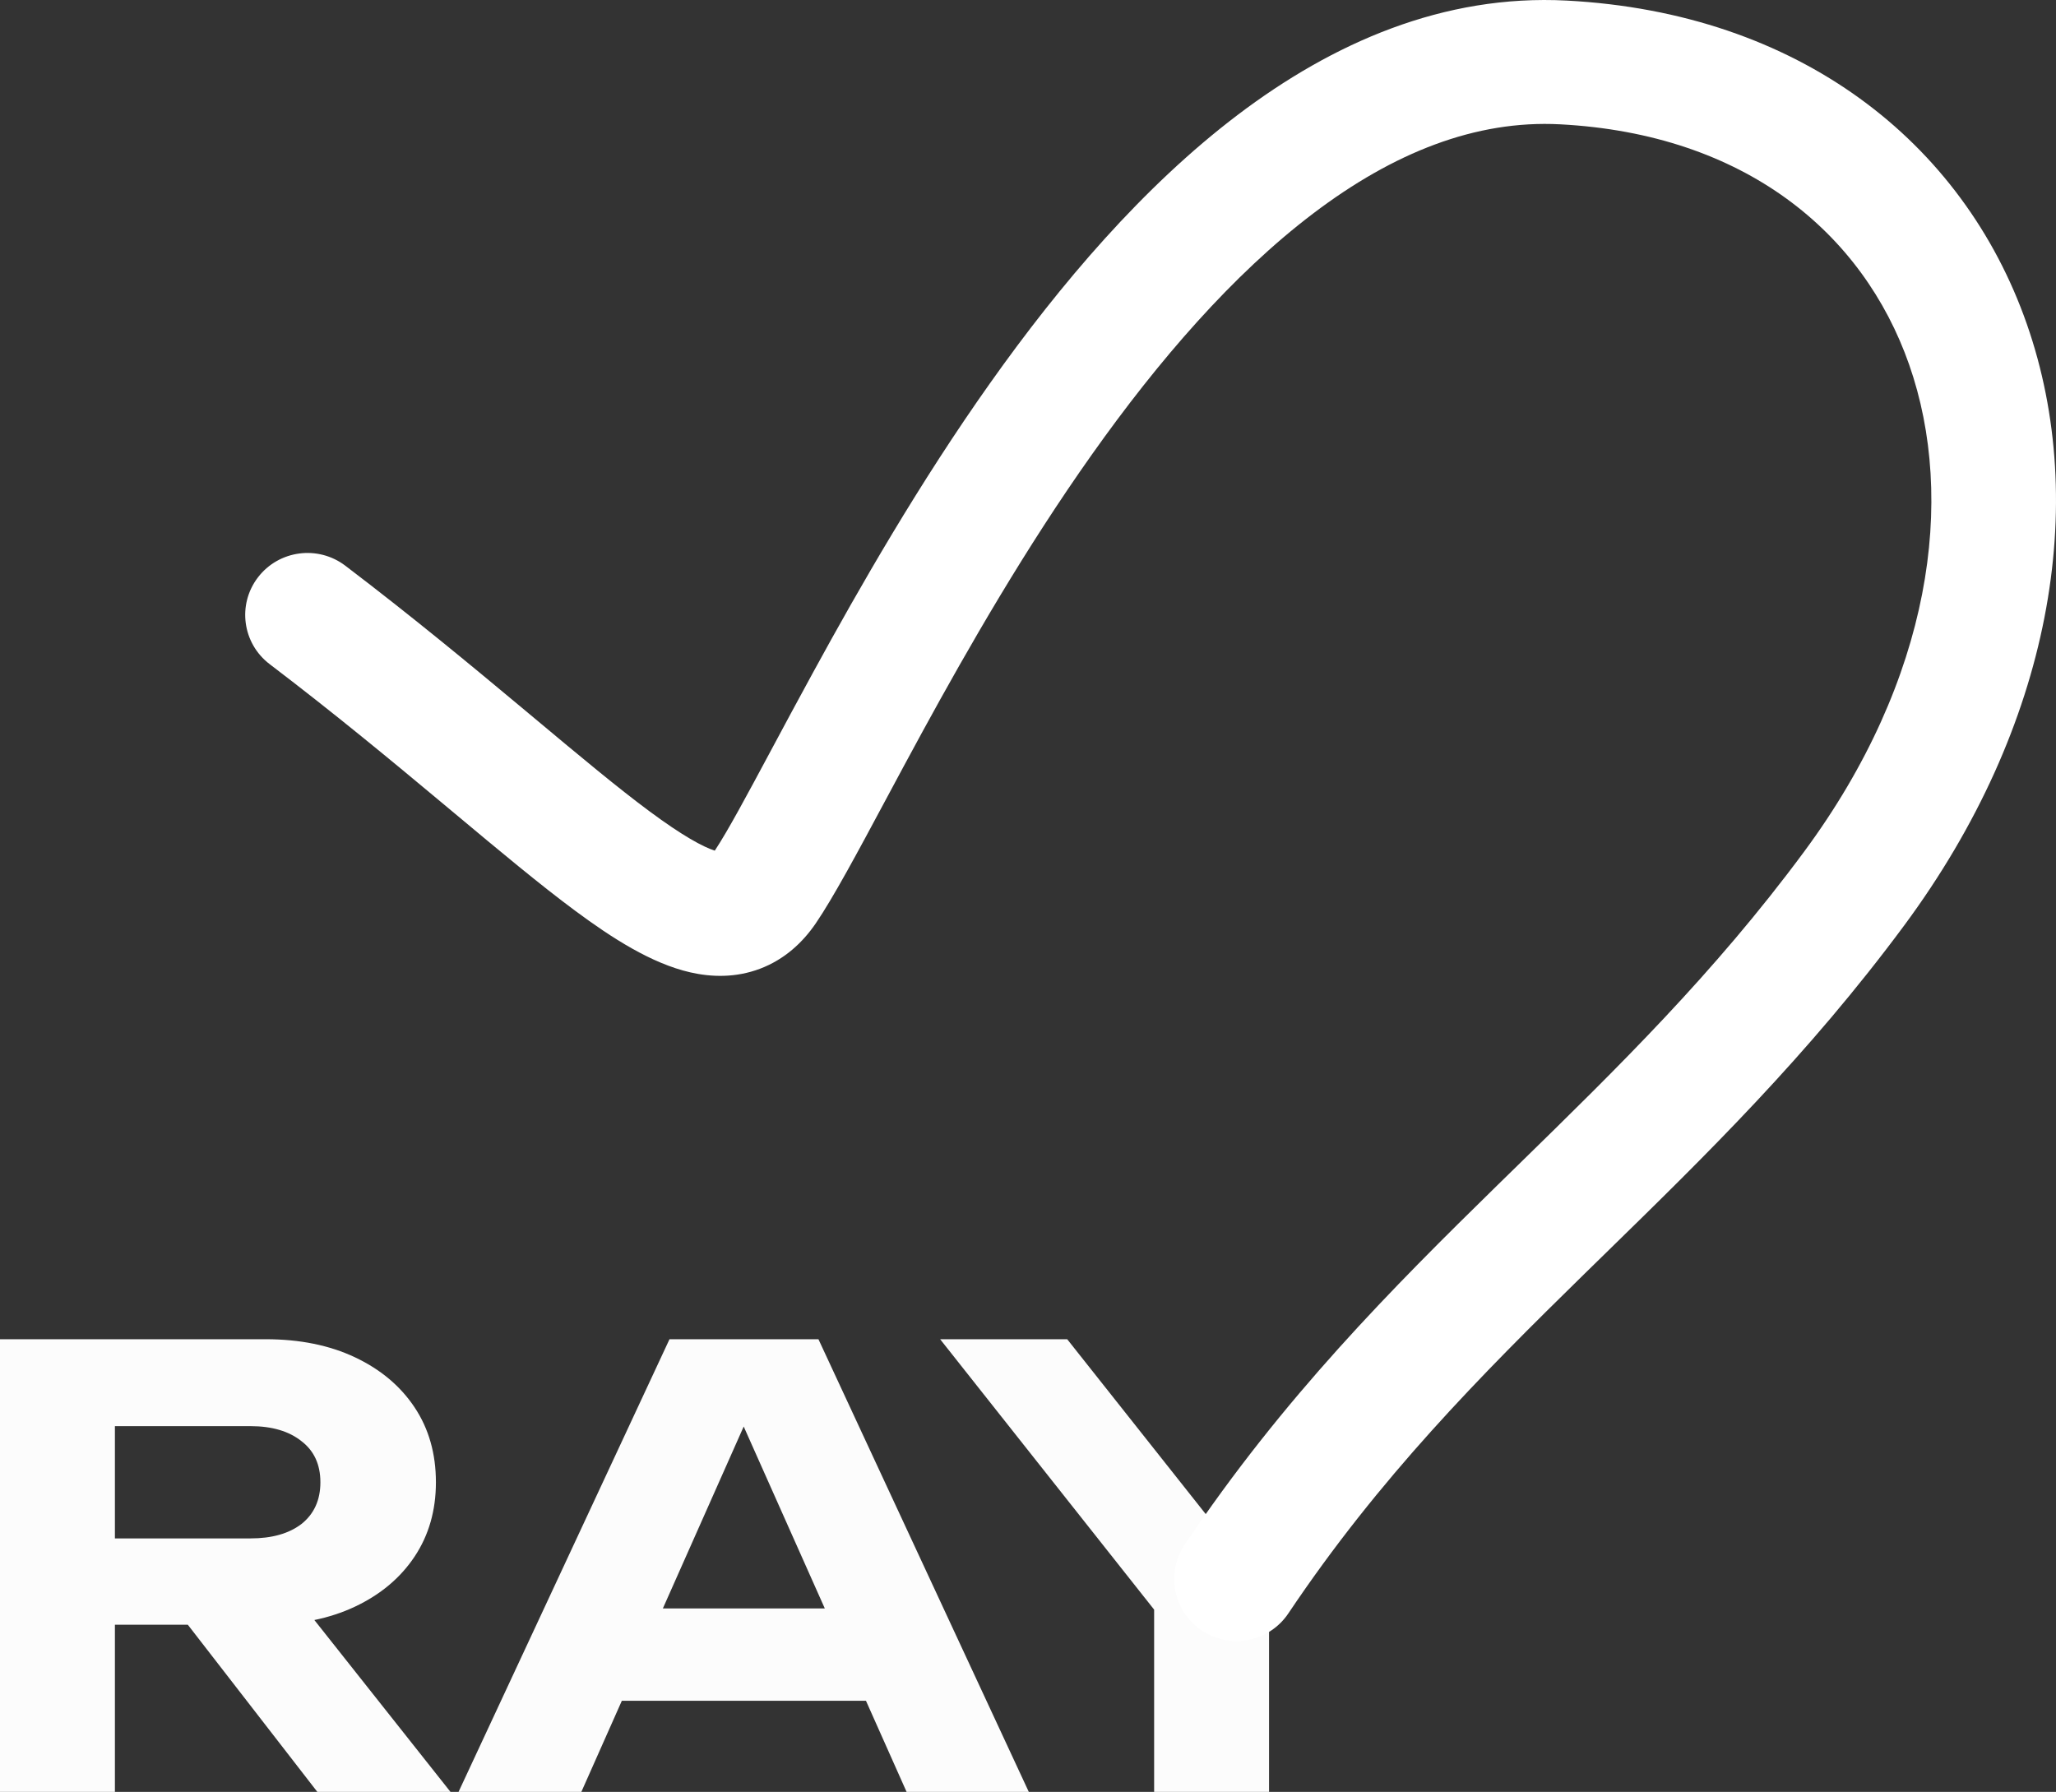 <svg width="109" height="95" viewBox="0 0 109 95" fill="none" xmlns="http://www.w3.org/2000/svg"><rect x="0" y="0" width="109" height="95" fill="#333333" stroke="none"/><path d="M4.222 81.56H13.28C14.418 81.56 15.321 81.304 15.987 80.792C16.653 80.259 16.986 79.523 16.986 78.584C16.986 77.645 16.653 76.92 15.987 76.408C15.321 75.875 14.418 75.608 13.28 75.608H3.352L6.092 72.632V95H0V71H14.085C15.89 71 17.47 71.32 18.823 71.96C20.177 72.6 21.23 73.485 21.982 74.616C22.734 75.747 23.11 77.069 23.11 78.584C23.11 80.077 22.734 81.389 21.982 82.52C21.23 83.651 20.177 84.536 18.823 85.176C17.47 85.816 15.89 86.136 14.085 86.136H4.222V81.56ZM8.122 83.768H14.988L23.884 95H16.825L8.122 83.768Z" fill="#FCFCFC"/><path d="M30.949 90.168V85.272H47.645V90.168H30.949ZM43.39 71L54.543 95H48.064L38.491 73.528H40.361L30.82 95H24.309L35.494 71H43.39Z" fill="#FCFCFC"/><path d="M61.187 95V83.384H67.279V95H61.187ZM49.842 71H56.578L65.603 82.392H62.799L64.263 80.701H71L66.183 86.616L62.251 86.68L49.842 71Z" fill="#FCFCFC"/><path fill-rule="evenodd" clip-rule="evenodd" d="M65.621 6.088C70.653 2.275 76.52 -0.314 83.065 0.031C95.352 0.679 104.068 7.501 107.452 17.175C110.794 26.725 108.767 38.502 100.958 49.056C95.847 55.963 90.401 61.283 85.185 66.377C84.802 66.751 84.42 67.124 84.04 67.496C78.451 72.967 73.129 78.335 68.302 85.537C67.291 87.046 65.241 87.454 63.724 86.448C62.206 85.442 61.796 83.402 62.808 81.893C68.041 74.083 73.791 68.311 79.408 62.813C79.773 62.457 80.136 62.102 80.499 61.747C85.76 56.606 90.855 51.629 95.639 45.162C102.414 36.007 103.711 26.466 101.216 19.335C98.764 12.329 92.484 7.106 82.715 6.591C78.231 6.355 73.873 8.094 69.623 11.315C65.359 14.546 61.415 19.115 57.885 24.1C54.369 29.065 51.357 34.305 48.909 38.784C48.234 40.019 47.587 41.228 46.975 42.369C45.459 45.199 44.167 47.609 43.246 48.956C42.55 49.974 41.588 50.869 40.29 51.359C39.001 51.846 37.717 51.807 36.595 51.55C34.53 51.078 32.433 49.723 30.48 48.275C28.626 46.9 26.497 45.122 24.151 43.162C23.912 42.962 23.67 42.76 23.426 42.557C20.758 40.329 17.742 37.831 14.296 35.21C12.848 34.108 12.571 32.047 13.679 30.605C14.787 29.164 16.859 28.89 18.308 29.992C21.879 32.708 24.991 35.287 27.671 37.524C27.905 37.719 28.135 37.911 28.361 38.1C30.76 40.104 32.735 41.754 34.426 43.007C36.184 44.311 37.27 44.899 37.895 45.098C38.599 44.03 39.573 42.212 40.888 39.759C41.541 38.54 42.278 37.164 43.108 35.646C45.597 31.09 48.751 25.59 52.487 20.316C56.208 15.061 60.603 9.891 65.621 6.088Z" fill="white"/></svg>